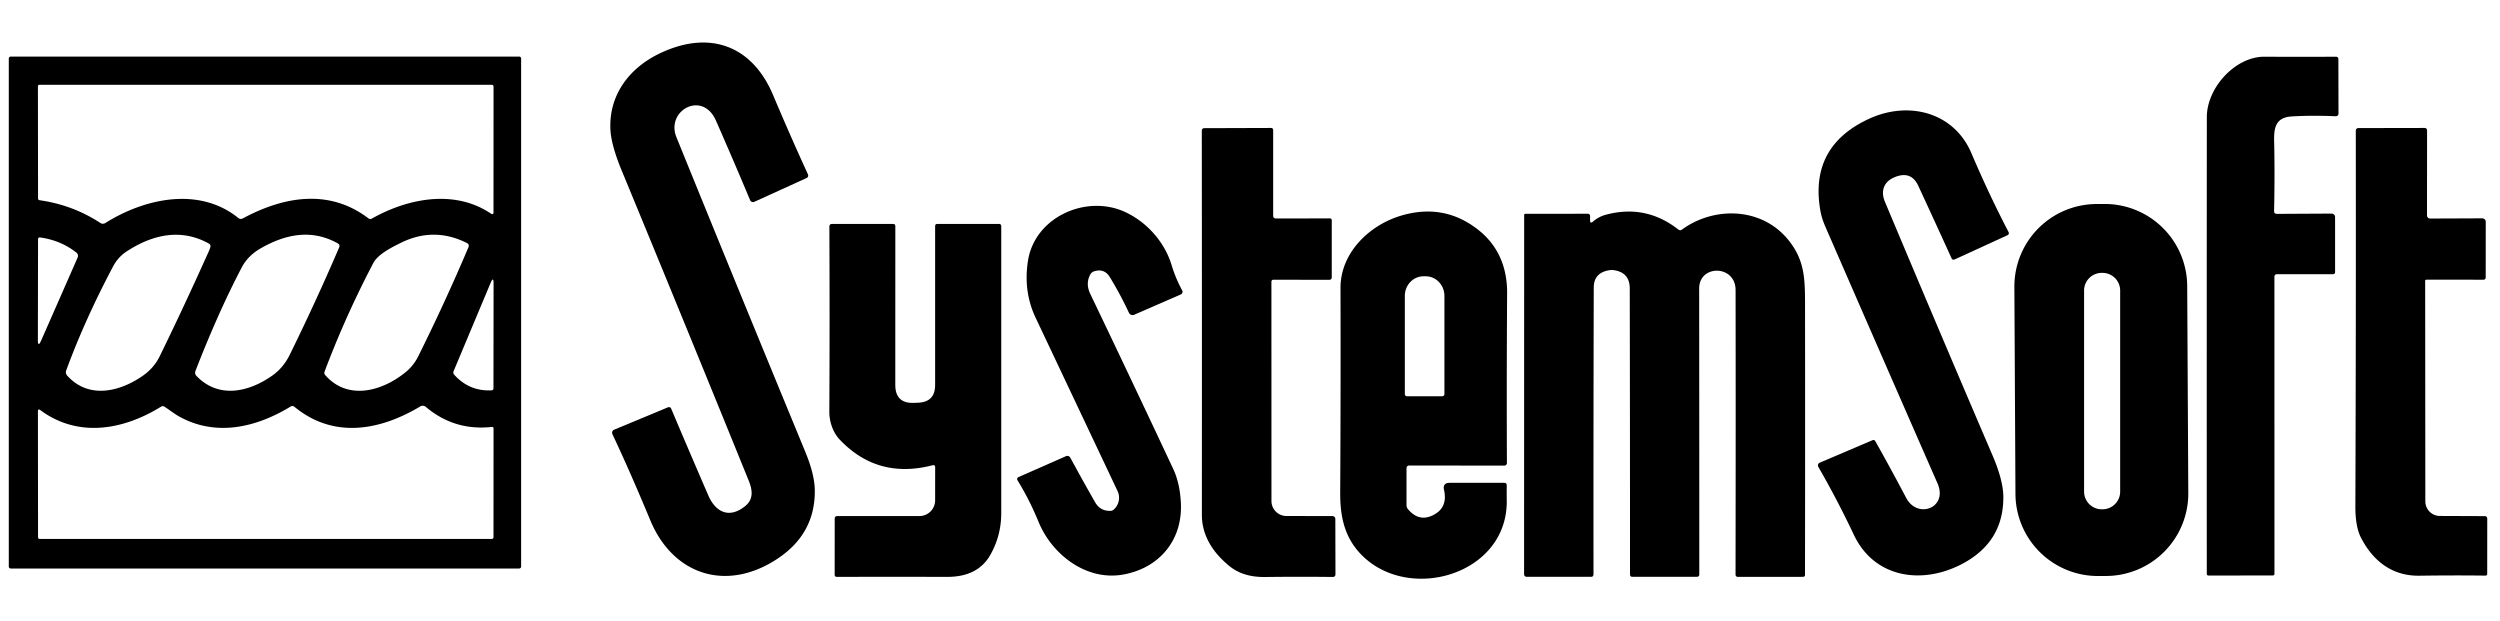 <?xml version="1.0" encoding="UTF-8" standalone="no"?>
<!DOCTYPE svg PUBLIC "-//W3C//DTD SVG 1.1//EN" "http://www.w3.org/Graphics/SVG/1.1/DTD/svg11.dtd">
<svg xmlns="http://www.w3.org/2000/svg" version="1.1" viewBox="0.00 0.00 600.00 149.00">
<path fill="#000000" d="
  M 186.84 133.93
  C 174.67 142.17 161.62 138.24 156.05 124.82
  Q 151.27 113.30 146.98 104.20
  A 0.81 0.80 66.3 0 1 147.40 103.12
  L 160.32 97.75
  A 0.58 0.57 -22.7 0 1 161.07 98.05
  Q 165.25 107.95 169.98 118.87
  C 171.69 122.82 174.91 124.61 178.82 121.48
  C 180.94 119.78 180.58 117.54 179.68 115.32
  Q 164.47 77.87 149.22 40.96
  Q 146.72 34.91 146.51 31.23
  C 146.04 22.92 150.94 16.32 158.44 12.77
  C 170.52 7.05 180.60 11.13 185.52 22.77
  Q 189.57 32.38 193.87 41.76
  Q 194.19 42.46 193.49 42.77
  L 181.03 48.44
  A 0.75 0.74 -23.3 0 1 180.03 48.05
  Q 176.31 39.15 171.83 28.95
  C 168.60 21.60 159.75 26.54 162.34 32.92
  Q 177.26 69.66 193.23 108.34
  Q 195.50 113.81 195.55 117.62
  Q 195.69 127.93 186.84 133.93
  Z"
/>
<path fill="#000000" d="
  M 125.07 135.98
  A 0.46 0.46 0.0 0 1 124.61 136.44
  L 2.57 136.44
  A 0.46 0.46 0.0 0 1 2.11 135.98
  L 2.11 14.04
  A 0.46 0.46 0.0 0 1 2.57 13.58
  L 124.61 13.58
  A 0.46 0.46 0.0 0 1 125.07 14.04
  L 125.07 135.98
  Z
  M 25.27 53.53
  C 34.74 47.58 47.78 44.74 57.16 52.29
  Q 57.70 52.73 58.31 52.40
  C 68.21 47.08 79.06 45.27 88.43 52.41
  Q 88.81 52.70 89.23 52.47
  C 97.86 47.59 109.14 45.34 117.92 51.33
  A 0.33 0.33 0.0 0 0 118.44 51.06
  L 118.45 20.77
  A 0.43 0.42 -0.0 0 0 118.02 20.35
  L 9.50 20.35
  Q 9.10 20.35 9.10 20.75
  L 9.13 47.65
  A 0.41 0.40 4.1 0 0 9.48 48.05
  Q 17.50 49.19 24.10 53.52
  A 1.09 1.08 -44.4 0 0 25.27 53.53
  Z
  M 50.06 60.43
  Q 50.30 59.90 50.47 59.38
  Q 50.67 58.76 50.10 58.44
  C 43.42 54.74 36.59 56.29 30.40 60.34
  Q 28.34 61.68 27.14 63.95
  Q 20.32 76.82 15.88 88.93
  A 1.18 1.17 -55.9 0 0 16.10 90.11
  C 21.20 95.84 28.72 94.09 34.35 90.13
  Q 36.97 88.28 38.32 85.52
  Q 43.96 74.01 50.06 60.43
  Z
  M 81.39 59.40
  Q 81.67 58.75 81.05 58.40
  C 74.80 54.92 68.55 56.17 62.55 59.61
  Q 59.48 61.38 58.01 64.20
  Q 52.32 75.06 46.90 89.06
  A 1.10 1.10 0.0 0 0 47.13 90.20
  C 52.42 95.73 59.60 94.15 65.25 90.21
  Q 67.97 88.32 69.51 85.20
  Q 75.88 72.25 81.39 59.40
  Z
  M 96.18 58.29
  C 93.98 59.37 90.68 61.05 89.60 63.12
  Q 82.82 76.06 77.88 89.24
  A 0.74 0.73 35.3 0 0 78.01 89.97
  C 83.40 96.20 91.67 93.95 97.35 89.32
  Q 99.25 87.77 100.37 85.53
  Q 106.77 72.67 112.42 59.36
  Q 112.72 58.65 112.03 58.31
  Q 104.13 54.36 96.18 58.29
  Z
  M 18.33 60.62
  Q 14.57 57.66 9.56 56.98
  A 0.38 0.38 0.0 0 0 9.13 57.36
  L 9.09 81.53
  Q 9.09 83.52 9.89 81.70
  L 18.63 61.82
  A 1.01 1.00 31.4 0 0 18.33 60.62
  Z
  M 108.88 89.04
  Q 108.66 89.56 109.04 89.97
  Q 112.70 93.97 118.01 93.68
  A 0.46 0.45 88.0 0 0 118.43 93.22
  L 118.46 68.08
  Q 118.46 66.18 117.73 67.93
  L 108.88 89.04
  Z
  M 100.89 97.53
  C 91.24 103.31 80.12 105.39 70.71 97.67
  Q 70.23 97.27 69.70 97.60
  C 61.34 102.69 51.72 104.82 42.98 99.95
  C 41.78 99.28 40.66 98.36 39.49 97.62
  Q 39.06 97.34 38.64 97.61
  C 29.53 103.24 18.73 105.12 9.69 98.44
  Q 9.10 98.00 9.10 98.74
  L 9.13 128.98
  A 0.36 0.36 0.0 0 0 9.49 129.34
  L 118.05 129.34
  A 0.39 0.39 0.0 0 0 118.44 128.95
  L 118.45 102.80
  A 0.35 0.34 -3.0 0 0 118.06 102.46
  Q 109.05 103.46 102.18 97.64
  A 1.13 1.12 49.6 0 0 100.89 97.53
  Z"
/>
<path fill="#000000" d="
  M 545.86 66.48
  L 545.87 137.75
  A 0.37 0.36 0.0 0 1 545.50 138.11
  L 530.02 138.13
  A 0.39 0.39 0.0 0 1 529.63 137.74
  Q 529.60 85.06 529.64 28.10
  C 529.64 21.11 536.41 13.56 543.52 13.61
  Q 552.44 13.67 560.58 13.61
  Q 561.20 13.60 561.21 14.23
  L 561.24 27.27
  A 0.63 0.63 0.0 0 1 560.58 27.90
  Q 554.79 27.65 549.97 27.95
  C 545.39 28.23 545.76 31.84 545.82 35.11
  Q 545.96 42.61 545.78 50.64
  Q 545.77 51.33 546.46 51.33
  L 559.59 51.26
  A 0.83 0.83 0.0 0 1 560.42 52.09
  L 560.42 65.32
  A 0.49 0.49 0.0 0 1 559.93 65.81
  L 546.52 65.81
  Q 545.86 65.81 545.86 66.48
  Z"
/>
<path fill="#000000" d="
  M 457.49 119.50
  C 460.21 124.67 467.57 121.88 465.01 116.03
  Q 451.10 84.30 438.09 54.41
  Q 437.22 52.41 436.91 50.69
  Q 434.12 35.14 448.62 28.49
  C 458.05 24.16 468.93 26.90 473.13 36.75
  Q 477.33 46.62 482.03 55.64
  Q 482.32 56.20 481.75 56.47
  L 469.17 62.24
  Q 468.61 62.50 468.35 61.94
  Q 464.57 53.61 460.38 44.58
  Q 458.66 40.89 454.70 42.53
  C 452.07 43.62 451.32 45.88 452.38 48.42
  Q 465.29 79.18 478.20 109.28
  Q 480.77 115.27 480.80 119.22
  Q 480.88 130.22 470.68 135.46
  C 461.15 140.36 449.81 138.69 444.92 128.34
  Q 440.97 119.98 436.40 112.05
  A 0.70 0.70 0.0 0 1 436.73 111.05
  L 449.42 105.64
  A 0.52 0.51 63.4 0 1 450.06 105.86
  Q 453.61 112.15 457.49 119.50
  Z"
/>
<path fill="#000000" d="
  M 306.25 52.43
  L 319.21 52.42
  A 0.41 0.40 0.7 0 1 319.62 52.83
  L 319.62 66.52
  Q 319.62 67.16 318.98 67.16
  L 305.61 67.13
  A 0.47 0.47 0.0 0 0 305.14 67.60
  L 305.15 120.24
  A 3.60 3.60 0.0 0 0 308.74 123.84
  L 319.79 123.86
  A 0.69 0.69 0.0 0 1 320.48 124.54
  L 320.51 137.79
  Q 320.52 138.47 319.83 138.47
  Q 311.74 138.38 303.61 138.48
  Q 298.35 138.55 295.05 135.85
  C 291.14 132.66 288.44 128.59 288.45 123.53
  Q 288.48 75.50 288.43 31.34
  A 0.57 0.57 0.0 0 1 289.00 30.76
  L 305.01 30.71
  Q 305.56 30.71 305.56 31.26
  L 305.56 51.75
  Q 305.56 52.43 306.25 52.43
  Z"
/>
<path fill="#000000" d="
  M 582.33 67.12
  A 0.30 0.29 -90.0 0 0 582.04 67.42
  L 582.08 120.32
  A 3.51 3.50 -89.9 0 0 585.57 123.83
  L 596.28 123.87
  Q 596.94 123.87 596.94 124.53
  L 596.93 137.76
  A 0.39 0.39 0.0 0 1 596.54 138.15
  Q 589.29 138.05 580.64 138.17
  C 574.19 138.27 569.50 134.68 566.60 128.97
  Q 565.27 126.35 565.29 121.48
  Q 565.45 76.11 565.39 31.35
  A 0.61 0.61 0.0 0 1 566.00 30.74
  L 581.85 30.71
  Q 582.50 30.71 582.50 31.36
  L 582.48 51.72
  A 0.74 0.73 0.0 0 0 583.22 52.45
  L 595.74 52.40
  A 0.84 0.84 0.0 0 1 596.58 53.24
  L 596.57 66.53
  Q 596.57 67.14 595.97 67.13
  L 582.33 67.12
  Z"
/>
<path fill="#000000" d="
  M 525.19 118.341
  A 19.79 19.79 0.0 0 1 505.504 138.234
  L 503.604 138.244
  A 19.79 19.79 0.0 0 1 483.71 118.558
  L 483.45 68.859
  A 19.79 19.79 0.0 0 1 503.136 48.966
  L 505.036 48.956
  A 19.79 19.79 0.0 0 1 524.93 68.642
  L 525.19 118.341
  Z
  M 508.84 69.73
  A 4.24 4.24 0.0 0 0 504.60 65.49
  L 504.42 65.49
  A 4.24 4.24 0.0 0 0 500.18 69.73
  L 500.18 117.99
  A 4.24 4.24 0.0 0 0 504.42 122.23
  L 504.60 122.23
  A 4.24 4.24 0.0 0 0 508.84 117.99
  L 508.84 69.73
  Z"
/>
<path fill="#000000" d="
  M 262.67 65.09
  Q 262.01 65.28 261.71 65.81
  Q 260.46 68.02 261.67 70.55
  Q 271.21 90.45 281.58 112.56
  Q 283.13 115.86 283.40 120.49
  C 283.94 129.52 278.34 136.28 269.64 137.88
  C 260.75 139.51 252.48 133.12 249.25 125.24
  Q 247.10 119.99 244.25 115.35
  Q 243.88 114.75 244.52 114.47
  L 255.83 109.48
  A 0.82 0.81 63.8 0 1 256.87 109.84
  Q 260.06 115.72 262.83 120.54
  Q 264.08 122.73 266.62 122.60
  Q 266.94 122.58 267.18 122.39
  A 3.79 3.73 58.2 0 0 268.21 117.84
  Q 258.77 97.87 248.55 76.26
  Q 245.55 69.91 246.72 62.55
  C 248.37 52.11 260.65 46.60 269.96 50.85
  C 275.18 53.24 279.50 58.03 281.20 63.66
  Q 282.15 66.81 283.73 69.71
  A 0.70 0.69 -25.7 0 1 283.39 70.67
  L 272.21 75.54
  A 0.97 0.97 0.0 0 1 270.94 75.06
  Q 268.91 70.68 266.35 66.50
  Q 265.05 64.38 262.67 65.09
  Z"
/>
<path fill="#000000" d="
  M 337.56 112.45
  L 337.56 121.21
  Q 337.56 121.78 337.93 122.22
  Q 340.76 125.57 344.44 123.36
  Q 347.45 121.55 346.57 117.60
  Q 346.18 115.88 347.94 115.88
  L 361.00 115.88
  Q 361.62 115.88 361.62 116.50
  Q 361.59 118.25 361.62 120.01
  C 361.96 138.26 337.17 145.08 326.05 132.40
  C 322.57 128.43 321.62 123.64 321.65 118.26
  Q 321.79 92.50 321.72 69.13
  C 321.70 60.65 328.67 53.97 336.38 51.72
  Q 346.72 48.70 354.93 55.28
  C 359.62 59.04 361.74 64.27 361.71 70.33
  Q 361.57 91.86 361.66 111.11
  A 0.63 0.63 0.0 0 1 361.03 111.75
  L 338.29 111.72
  Q 337.56 111.72 337.56 112.45
  Z
  M 337.69 95.11
  L 346.13 95.11
  A 0.53 0.53 0.0 0 0 346.66 94.58
  L 346.66 71.01
  A 4.70 4.48 -90.0 0 0 342.18 66.31
  L 341.64 66.31
  A 4.70 4.48 90.0 0 0 337.16 71.01
  L 337.16 94.58
  A 0.53 0.53 0.0 0 0 337.69 95.11
  Z"
/>
<path fill="#000000" d="
  M 382.38 53.13
  C 383.16 52.43 384.27 51.85 385.27 51.57
  Q 394.92 48.93 402.78 55.07
  Q 403.22 55.42 403.68 55.09
  C 411.32 49.53 422.61 49.70 429.01 57.36
  C 433.49 62.74 433.20 67.46 433.21 75.47
  Q 433.25 106.84 433.20 137.94
  Q 433.20 138.44 432.70 138.44
  L 417.06 138.45
  A 0.53 0.53 0.0 0 1 416.53 137.92
  Q 416.59 101.07 416.54 69.60
  C 416.53 63.54 407.79 63.42 407.80 69.27
  Q 407.83 101.07 407.83 137.83
  Q 407.83 138.43 407.23 138.43
  L 391.80 138.44
  Q 391.20 138.44 391.20 137.83
  Q 391.21 104.49 391.14 69.22
  Q 391.14 65.22 386.94 64.79
  Q 386.85 64.78 386.76 64.79
  Q 382.51 65.20 382.50 69.03
  Q 382.41 104.00 382.44 137.81
  Q 382.44 138.44 381.81 138.44
  L 366.49 138.44
  Q 365.78 138.44 365.78 137.74
  L 365.80 51.57
  A 0.25 0.25 0.0 0 1 366.05 51.32
  L 380.97 51.30
  Q 381.65 51.30 381.63 51.97
  L 381.61 52.78
  Q 381.59 53.84 382.38 53.13
  Z"
/>
<path fill="#000000" d="
  M 223.78 111.67
  Q 210.60 115.07 201.51 105.48
  C 199.90 103.77 199.03 101.20 199.04 98.83
  Q 199.15 77.36 199.05 54.40
  Q 199.05 53.75 199.70 53.75
  L 214.31 53.75
  Q 214.88 53.75 214.88 54.31
  L 214.87 92.37
  Q 214.87 96.87 219.37 96.69
  L 220.35 96.65
  Q 224.43 96.48 224.43 92.40
  L 224.43 54.28
  Q 224.43 53.74 224.97 53.74
  L 239.73 53.74
  Q 240.30 53.74 240.30 54.32
  Q 240.30 89.22 240.30 123.14
  Q 240.30 128.55 237.67 133.19
  Q 234.67 138.47 227.31 138.45
  Q 214.42 138.42 200.79 138.45
  A 0.47 0.47 0.0 0 1 200.32 137.98
  L 200.33 124.52
  Q 200.33 123.86 200.98 123.86
  L 220.67 123.85
  A 3.77 3.76 -90.0 0 0 224.43 120.08
  L 224.44 112.19
  Q 224.45 111.50 223.78 111.67
  Z"
/>
</svg>
